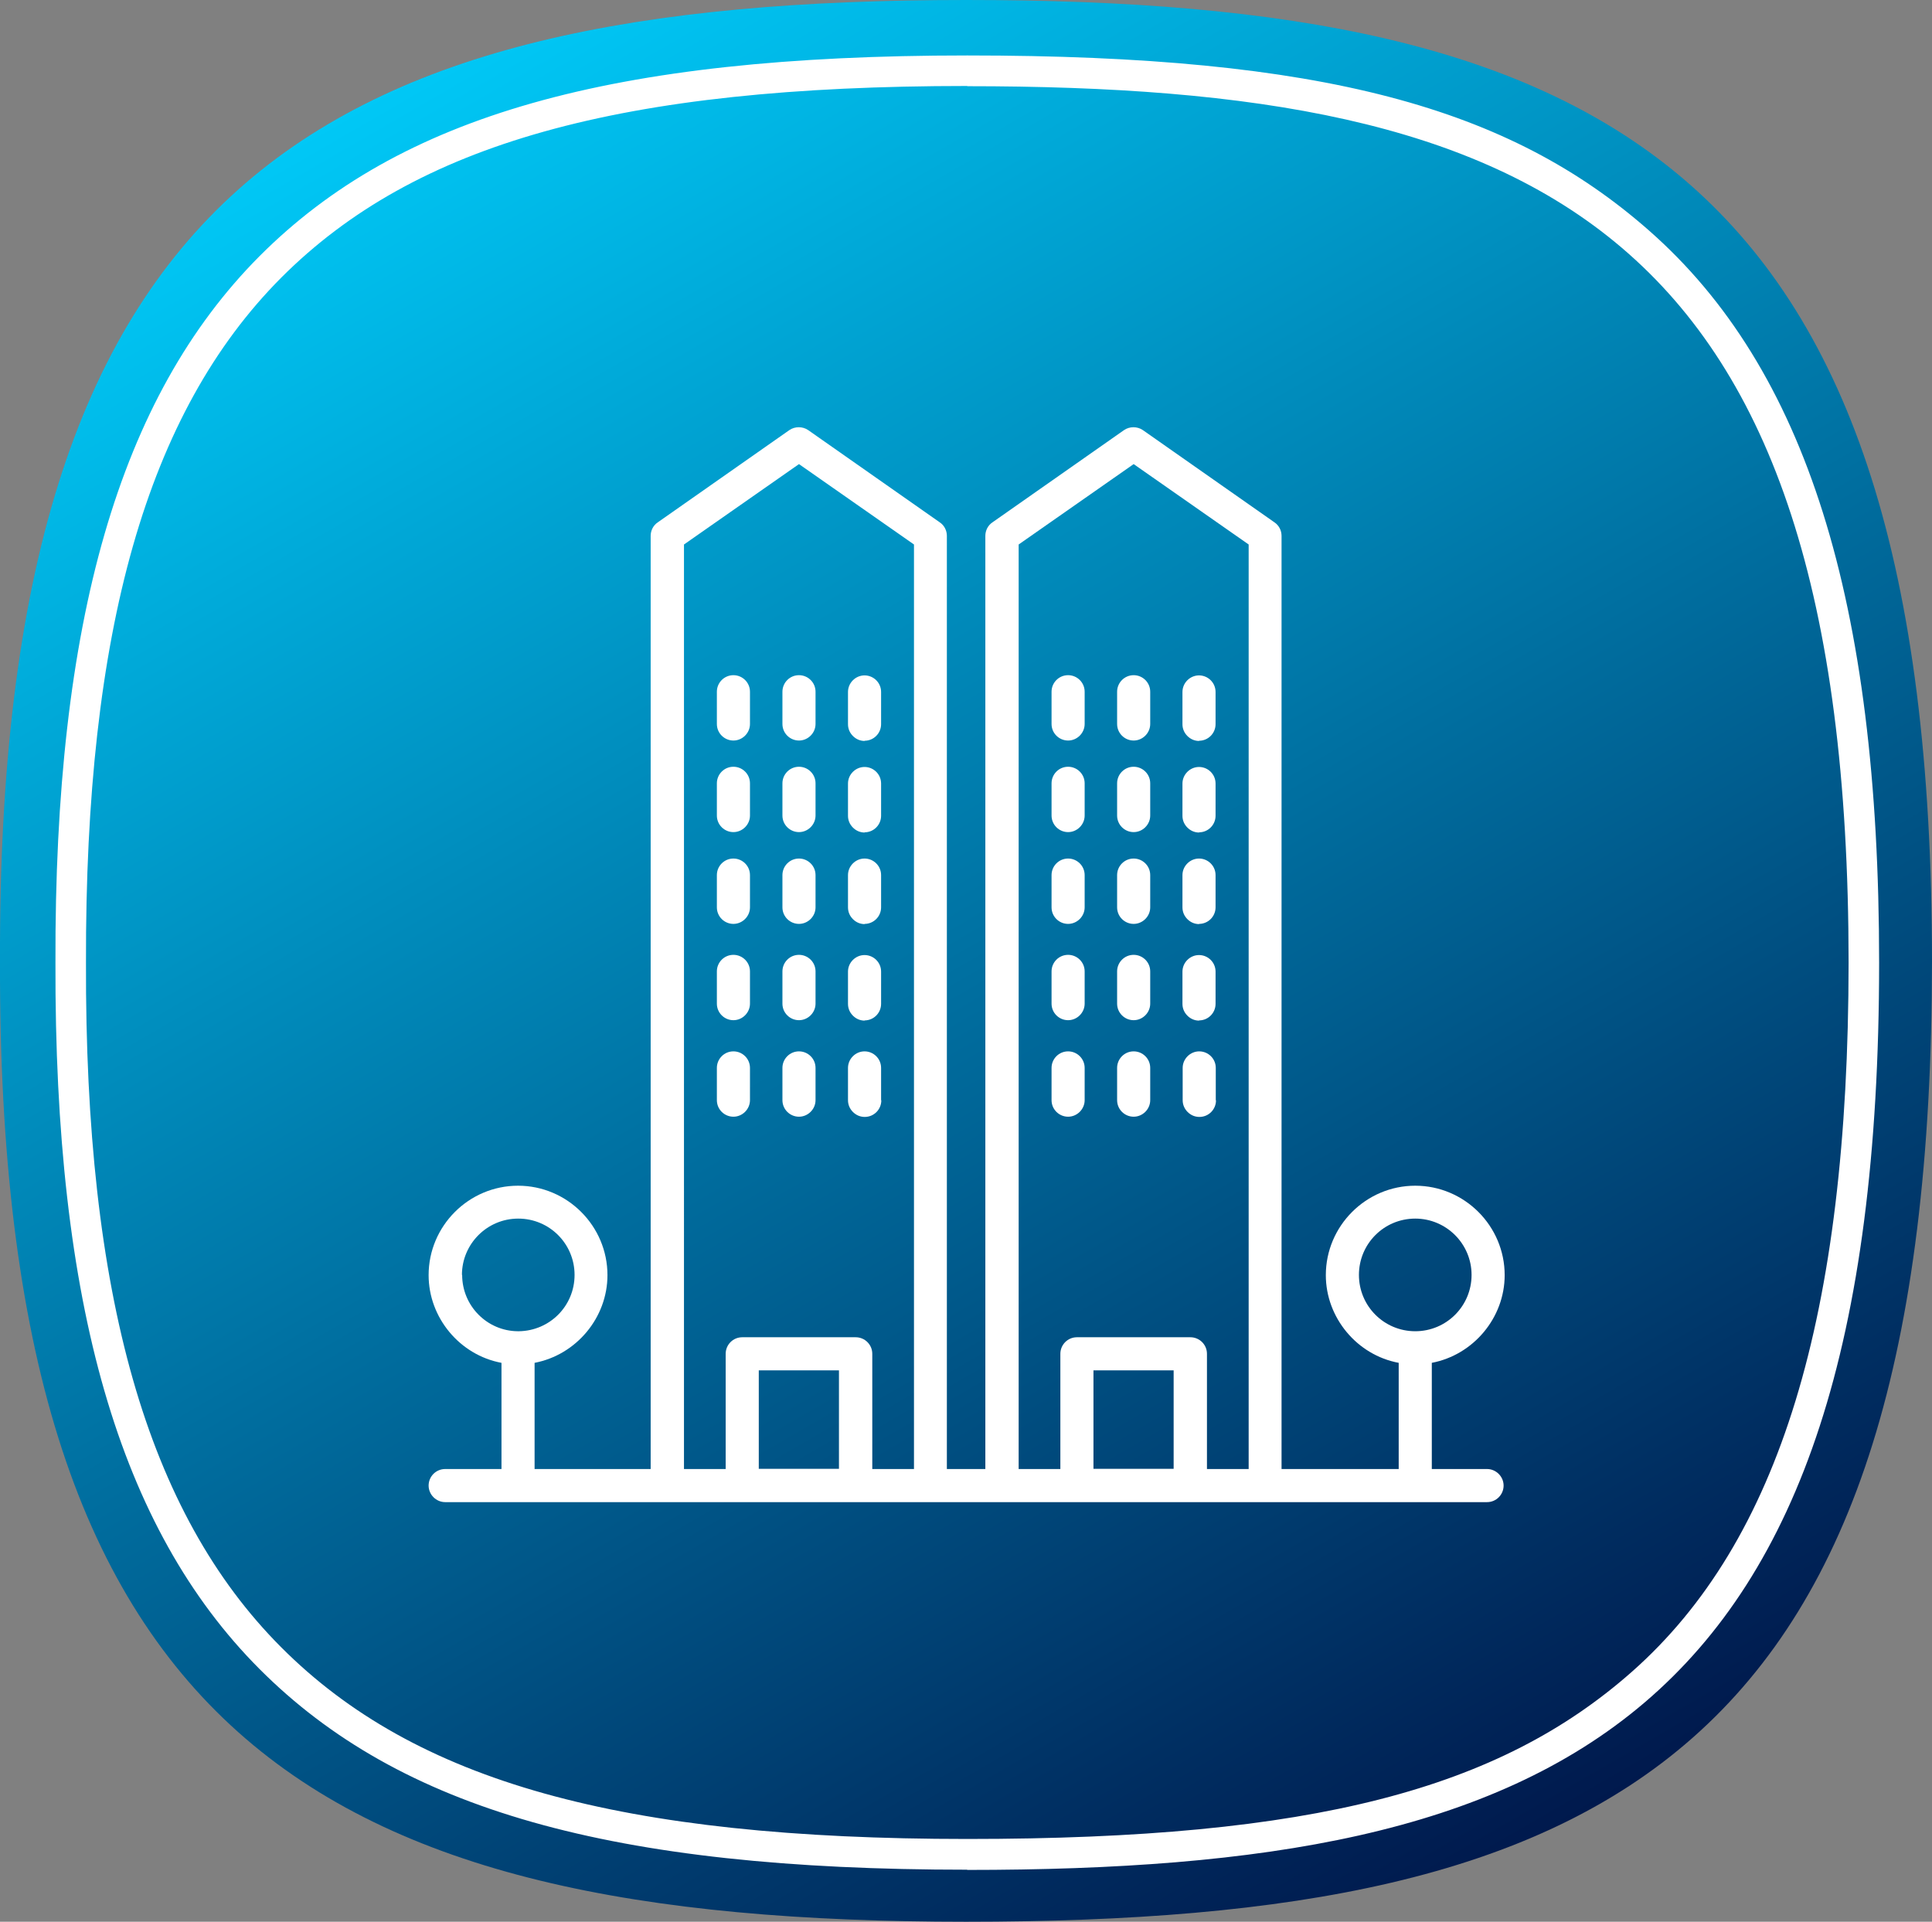 <?xml version="1.0" encoding="UTF-8"?><svg id="Capa_2" xmlns="http://www.w3.org/2000/svg" xmlns:xlink="http://www.w3.org/1999/xlink" viewBox="0 0 89.88 89.4"><rect x="0" y="0" width="89.88" height="89.4" fill="#808080" stroke="none"/><defs><style>.cls-1{fill:#fff;}.cls-2{fill:url(#Degradado_sin_nombre_21);}</style><linearGradient id="Degradado_sin_nombre_21" x1="20.67" y1="-114.7" x2="69.3" y2="-198.93" gradientTransform="translate(0 -112.05) scale(1 -1)" gradientUnits="userSpaceOnUse"><stop offset="0" stop-color="#00c8f6"/><stop offset="1" stop-color="#00194d"/></linearGradient></defs><g id="Capa_1-2"><g><g><path class="cls-2" d="M44.94,0C14.66,0-.11,8.64,0,44.7c-.11,36.06,14.66,44.7,44.94,44.7s44.93-7.96,44.94-44.7C89.87,7.96,74.8,0,44.94,0h0Z"/><path class="cls-1" d="M45,86.98c-16.56,0-26.4-2.79-32.93-9.34-6.53-6.55-9.54-16.99-9.49-32.86-.05-15.87,2.97-26.31,9.49-32.86C18.6,5.37,28.44,2.58,45,2.58s25.22,2.43,31.71,8.14c7.3,6.41,10.71,17.23,10.71,34.07-.01,35.48-14.92,42.2-42.43,42.2Zm0-82.98c-16.14,0-25.68,2.67-31.92,8.92C6.84,19.19,3.96,29.31,4,44.78c-.05,15.47,2.84,25.6,9.08,31.85,6.23,6.25,15.78,8.92,31.92,8.92s24.75-2.33,30.92-7.78c6.87-6.07,10.07-16.56,10.08-32.99-.01-34.28-14.42-40.77-41-40.77Z"/></g><g><path class="cls-1" d="M34.12,31.41c-.43,0-.77,.35-.77,.77v1.5c0,.43,.35,.77,.77,.77s.77-.35,.77-.77v-1.5c0-.43-.35-.77-.77-.77Z"/><path class="cls-1" d="M37.17,31.41c-.43,0-.77,.35-.77,.77v1.5c0,.43,.35,.77,.77,.77s.77-.35,.77-.77v-1.5c0-.43-.35-.77-.77-.77Z"/><path class="cls-1" d="M40.22,34.46c.43,0,.77-.35,.77-.77v-1.5c0-.43-.35-.77-.77-.77s-.77,.35-.77,.77v1.5c0,.21,.08,.4,.23,.55,.15,.15,.34,.23,.55,.23Z"/><path class="cls-1" d="M34.12,35.67c-.43,0-.77,.35-.77,.77v1.5c0,.43,.35,.77,.77,.77s.77-.35,.77-.77v-1.5c0-.43-.35-.77-.77-.77Z"/><path class="cls-1" d="M37.17,35.67c-.43,0-.77,.35-.77,.77v1.5c0,.43,.35,.77,.77,.77s.77-.35,.77-.77v-1.5c0-.43-.35-.77-.77-.77Z"/><path class="cls-1" d="M40.22,38.72c.43,0,.77-.35,.77-.77v-1.5c0-.43-.35-.77-.77-.77s-.77,.35-.77,.77v1.5c0,.21,.08,.4,.23,.55,.15,.15,.34,.23,.55,.23Z"/><path class="cls-1" d="M34.12,39.94c-.43,0-.77,.35-.77,.77v1.5c0,.43,.35,.77,.77,.77s.77-.35,.77-.77v-1.5c0-.43-.35-.77-.77-.77Z"/><path class="cls-1" d="M37.17,39.94c-.43,0-.77,.35-.77,.77v1.5c0,.43,.35,.77,.77,.77s.77-.35,.77-.77v-1.5c0-.43-.35-.77-.77-.77Z"/><path class="cls-1" d="M40.22,42.98c.43,0,.77-.35,.77-.77v-1.5c0-.43-.35-.77-.77-.77s-.77,.35-.77,.77v1.5c0,.21,.08,.4,.23,.55,.15,.15,.34,.23,.55,.23Z"/><path class="cls-1" d="M34.12,44.42c-.43,0-.77,.35-.77,.77v1.5c0,.43,.35,.77,.77,.77s.77-.35,.77-.77v-1.5c0-.43-.35-.77-.77-.77Z"/><path class="cls-1" d="M37.17,44.42c-.43,0-.77,.35-.77,.77v1.5c0,.43,.35,.77,.77,.77s.77-.35,.77-.77v-1.5c0-.43-.35-.77-.77-.77Z"/><path class="cls-1" d="M40.22,47.47c.43,0,.77-.35,.77-.77v-1.5c0-.43-.35-.77-.77-.77s-.77,.35-.77,.77v1.5c0,.21,.08,.4,.23,.55,.15,.15,.34,.23,.55,.23Z"/><path class="cls-1" d="M34.12,48.91c-.43,0-.77,.35-.77,.77v1.5c0,.43,.35,.77,.77,.77s.77-.35,.77-.77v-1.5c0-.43-.35-.77-.77-.77Z"/><path class="cls-1" d="M37.17,48.91c-.43,0-.77,.35-.77,.77v1.5c0,.43,.35,.77,.77,.77s.77-.35,.77-.77v-1.5c0-.43-.35-.77-.77-.77Z"/><path class="cls-1" d="M40.99,51.18v-1.5c0-.43-.35-.77-.77-.77s-.77,.35-.77,.77v1.5c0,.21,.08,.4,.23,.55,.15,.15,.34,.23,.55,.23,.43,0,.77-.35,.77-.77Z"/><path class="cls-1" d="M49.69,31.41c-.43,0-.77,.35-.77,.77v1.5c0,.43,.35,.77,.77,.77s.77-.35,.77-.77v-1.5c0-.43-.35-.77-.77-.77Z"/><path class="cls-1" d="M52.74,31.41c-.43,0-.77,.35-.77,.77v1.5c0,.43,.35,.77,.77,.77s.77-.35,.77-.77v-1.5c0-.43-.35-.77-.77-.77Z"/><path class="cls-1" d="M55.78,34.46c.43,0,.77-.35,.77-.77v-1.5c0-.43-.35-.77-.77-.77s-.77,.35-.77,.77v1.5c0,.21,.08,.4,.23,.55,.15,.15,.34,.23,.55,.23Z"/><path class="cls-1" d="M49.69,35.67c-.43,0-.77,.35-.77,.77v1.5c0,.43,.35,.77,.77,.77s.77-.35,.77-.77v-1.5c0-.43-.35-.77-.77-.77Z"/><path class="cls-1" d="M52.74,35.67c-.43,0-.77,.35-.77,.77v1.5c0,.43,.35,.77,.77,.77s.77-.35,.77-.77v-1.5c0-.43-.35-.77-.77-.77Z"/><path class="cls-1" d="M55.78,38.72c.43,0,.77-.35,.77-.77v-1.5c0-.43-.35-.77-.77-.77s-.77,.35-.77,.77v1.5c0,.21,.08,.4,.23,.55,.15,.15,.34,.23,.55,.23Z"/><path class="cls-1" d="M49.69,39.94c-.43,0-.77,.35-.77,.77v1.5c0,.43,.35,.77,.77,.77s.77-.35,.77-.77v-1.5c0-.43-.35-.77-.77-.77Z"/><path class="cls-1" d="M52.74,39.94c-.43,0-.77,.35-.77,.77v1.5c0,.43,.35,.77,.77,.77s.77-.35,.77-.77v-1.5c0-.43-.35-.77-.77-.77Z"/><path class="cls-1" d="M55.78,42.98c.43,0,.77-.35,.77-.77v-1.5c0-.43-.35-.77-.77-.77s-.77,.35-.77,.77v1.5c0,.21,.08,.4,.23,.55,.15,.15,.34,.23,.55,.23Z"/><path class="cls-1" d="M49.69,44.42c-.43,0-.77,.35-.77,.77v1.5c0,.43,.35,.77,.77,.77s.77-.35,.77-.77v-1.5c0-.43-.35-.77-.77-.77Z"/><path class="cls-1" d="M52.74,44.42c-.43,0-.77,.35-.77,.77v1.5c0,.43,.35,.77,.77,.77s.77-.35,.77-.77v-1.5c0-.43-.35-.77-.77-.77Z"/><path class="cls-1" d="M55.78,47.47c.43,0,.77-.35,.77-.77v-1.5c0-.43-.35-.77-.77-.77s-.77,.35-.77,.77v1.5c0,.21,.08,.4,.23,.55,.15,.15,.34,.23,.55,.23Z"/><path class="cls-1" d="M49.69,48.91c-.43,0-.77,.35-.77,.77v1.5c0,.43,.35,.77,.77,.77s.77-.35,.77-.77v-1.5c0-.43-.35-.77-.77-.77Z"/><path class="cls-1" d="M52.74,48.91c-.43,0-.77,.35-.77,.77v1.5c0,.43,.35,.77,.77,.77s.77-.35,.77-.77v-1.5c0-.43-.35-.77-.77-.77Z"/><path class="cls-1" d="M56.56,51.18v-1.5c0-.43-.35-.77-.77-.77s-.77,.35-.77,.77v1.5c0,.21,.08,.4,.23,.55,.15,.15,.34,.23,.55,.23,.43,0,.77-.35,.77-.77Z"/><path class="cls-1" d="M69.18,68.34h-2.57v-4.94c1.94-.37,3.39-2.1,3.39-4.08,0-2.29-1.87-4.16-4.16-4.16h0c-2.29,0-4.16,1.87-4.16,4.16,0,1.98,1.45,3.72,3.39,4.08v4.94h-5.45V24.93c0-.25-.12-.49-.33-.63l-6.12-4.29c-.26-.18-.62-.18-.88,0l-6.12,4.29c-.21,.14-.33,.38-.33,.63v43.41h-1.79V24.93c0-.25-.12-.49-.33-.63l-6.12-4.29c-.26-.18-.62-.18-.88,0l-6.12,4.29c-.21,.14-.33,.38-.33,.63v43.41h-5.4v-4.94c1.94-.37,3.39-2.1,3.39-4.08,0-2.29-1.87-4.16-4.16-4.16s-4.16,1.87-4.16,4.16c0,1.98,1.45,3.72,3.39,4.08v4.94h-2.62c-.43,0-.77,.35-.77,.77s.35,.77,.77,.77h48.47c.43,0,.77-.35,.77-.77s-.35-.77-.77-.77Zm-47.69-9.03c0-1.44,1.17-2.62,2.62-2.62s2.62,1.17,2.62,2.62-1.16,2.6-2.59,2.62h-.05c-1.43-.01-2.59-1.18-2.59-2.62Zm17.54,4.44v4.58h-3.73v-4.58h3.73Zm.77-1.54h-5.27c-.43,0-.77,.35-.77,.77v5.36h-1.94V25.33l5.35-3.74,5.35,3.74v43.01h-1.94v-5.36c0-.43-.35-.77-.77-.77Zm14.8,1.54v4.58h-3.73v-4.58h3.73Zm.77-1.54h-5.27c-.43,0-.77,.35-.77,.77v5.36h-1.94V25.33l5.35-3.74,5.35,3.74v43.01h-1.94v-5.36c0-.43-.35-.77-.77-.77Zm10.47-5.52c1.44,0,2.62,1.17,2.62,2.62s-1.17,2.62-2.62,2.62-2.62-1.17-2.62-2.62,1.17-2.62,2.62-2.62Z"/></g></g></g></svg>